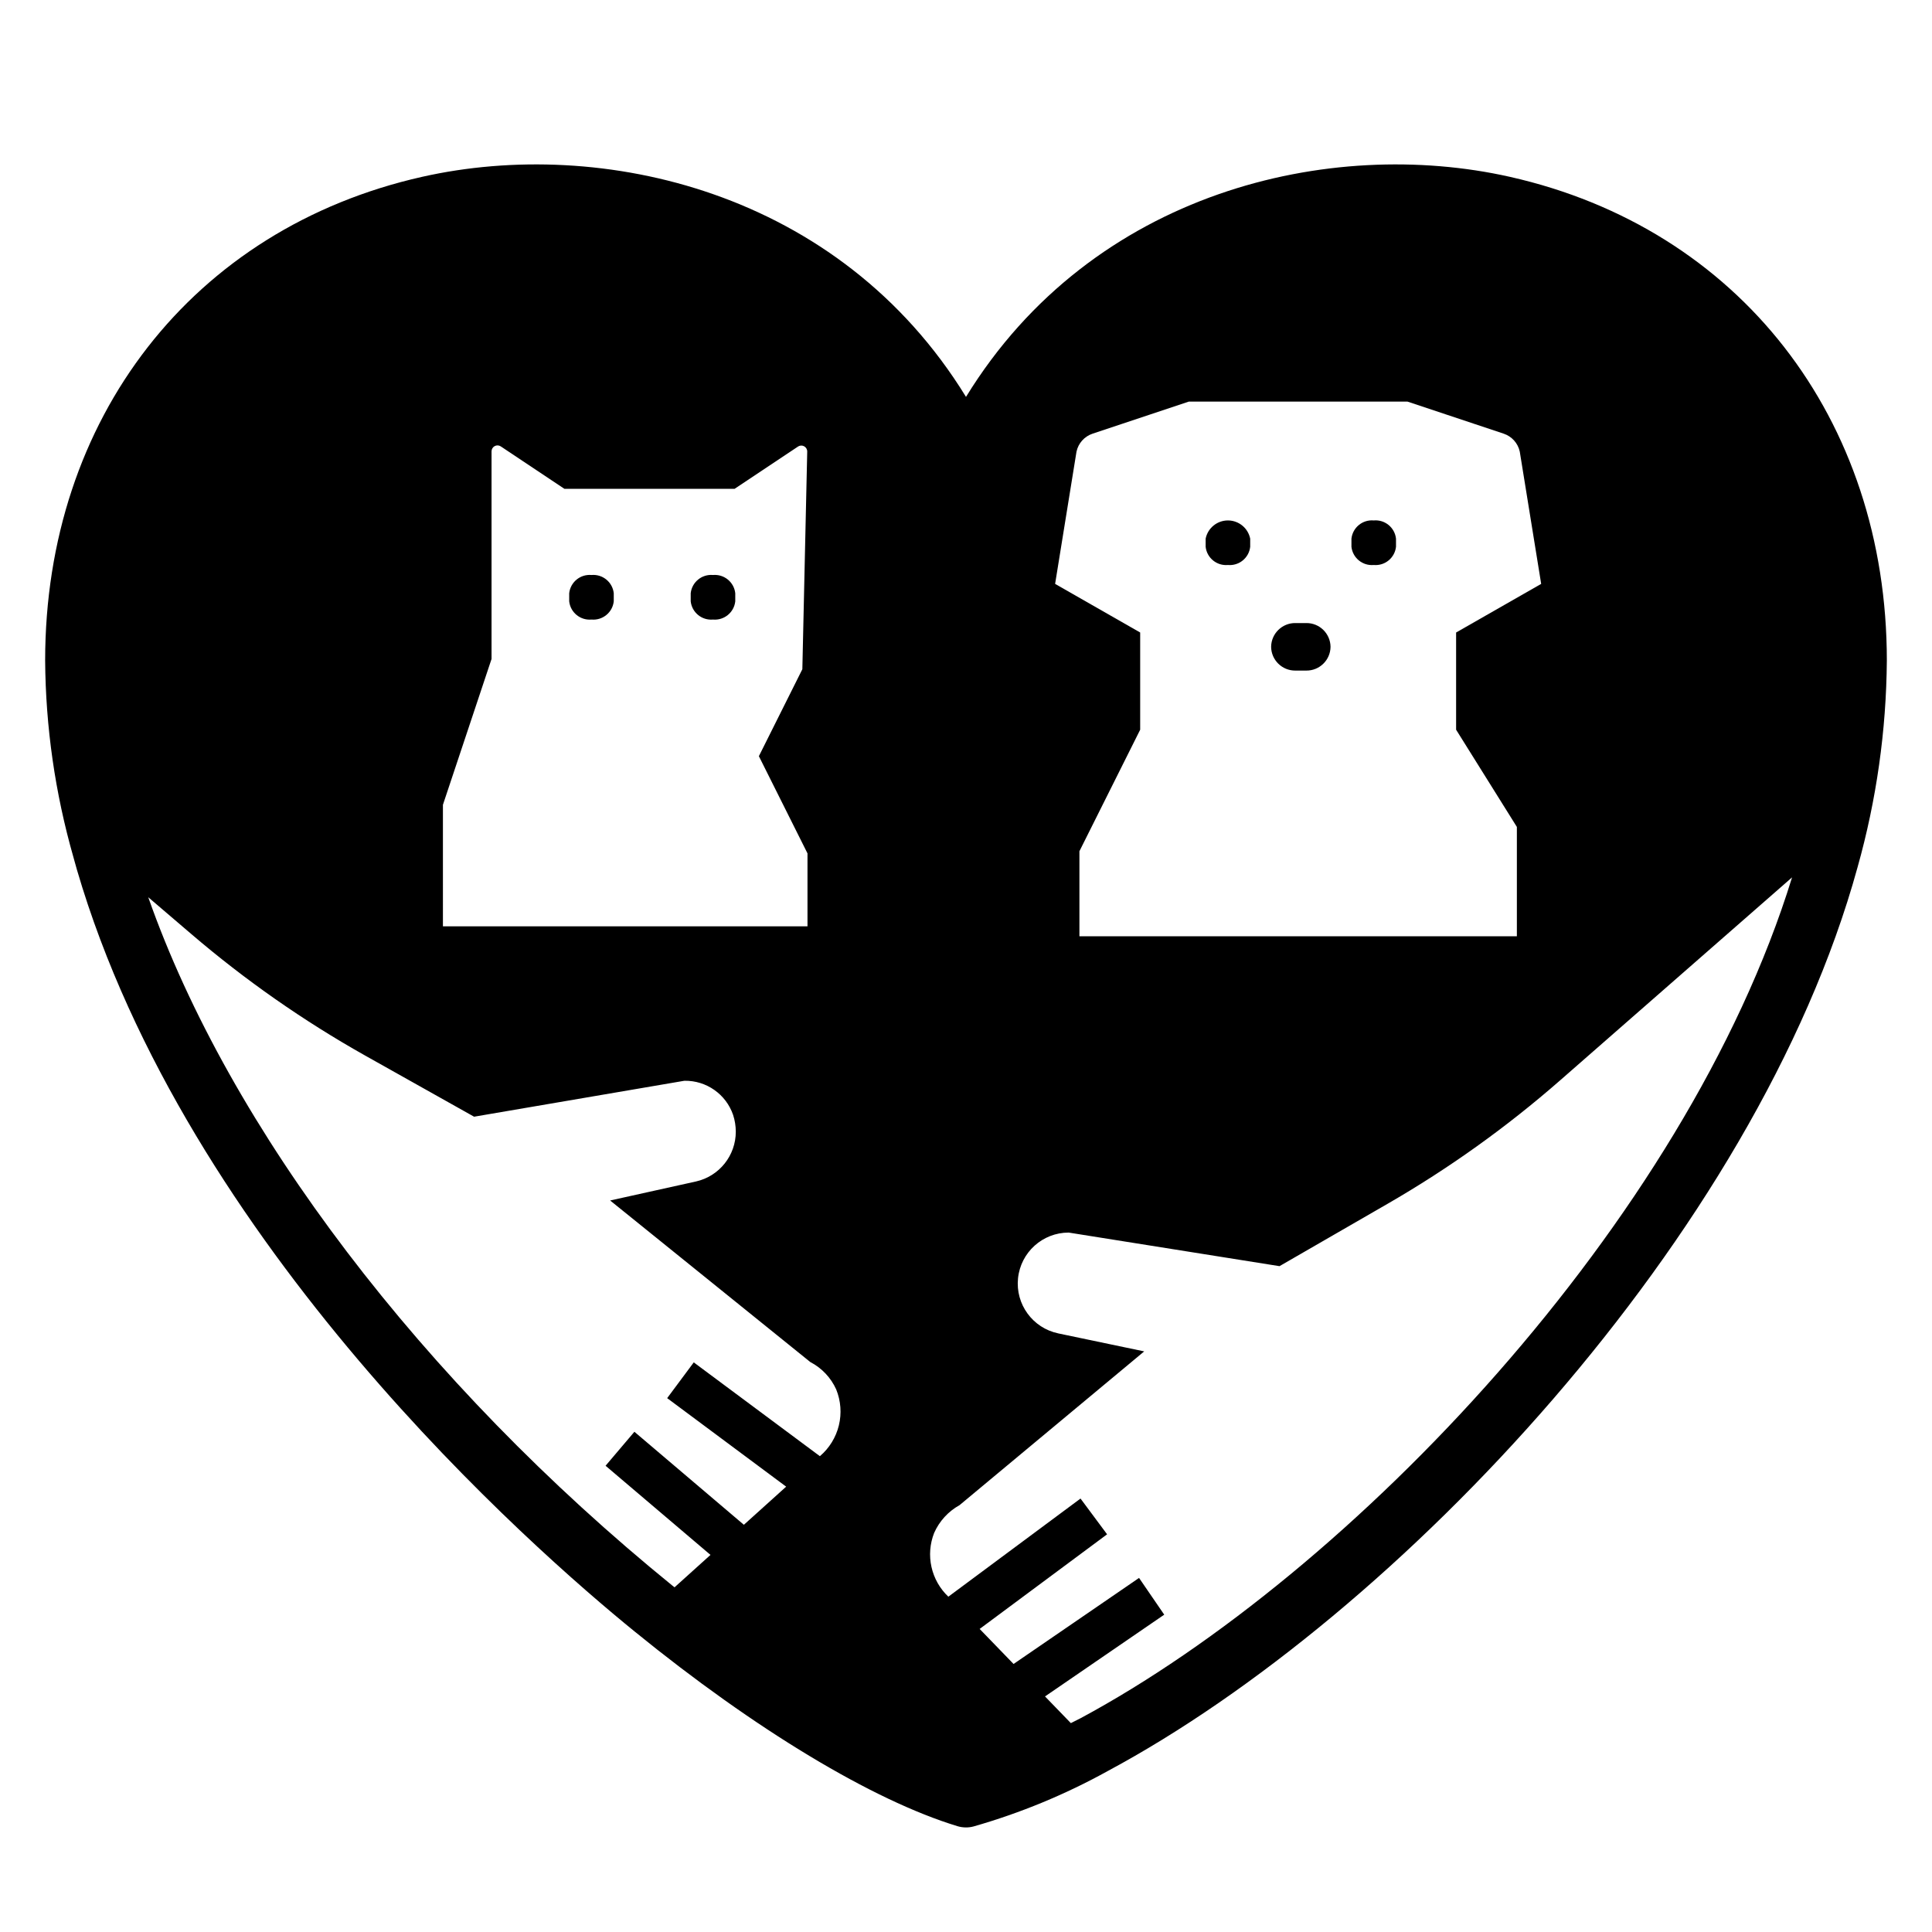 <?xml version="1.0" encoding="UTF-8"?>
<!-- Uploaded to: ICON Repo, www.svgrepo.com, Generator: ICON Repo Mixer Tools -->
<svg fill="#000000" width="800px" height="800px" version="1.1" viewBox="144 144 512 512" xmlns="http://www.w3.org/2000/svg">
 <g>
  <path d="m332.95 296.38h-0.008 0.004c-2.953-0.262-5.578 1.883-5.902 4.832v2.152-0.004c0.324 2.949 2.949 5.094 5.902 4.828h0.008-0.004c2.957 0.266 5.578-1.879 5.902-4.828v-2.152 0.004c-0.324-2.949-2.945-5.094-5.902-4.832z"/>
  <path d="m508.05 293.73h0.008c2.953 0.266 5.574-1.883 5.898-4.828v-2.152c-0.324-2.945-2.945-5.094-5.898-4.828h-0.008c-2.953-0.266-5.578 1.883-5.902 4.828v2.152c0.324 2.945 2.949 5.094 5.902 4.828z"/>
  <path d="m300.75 296.38h-0.008 0.004c-2.953-0.262-5.578 1.883-5.902 4.832v2.152-0.004c0.324 2.949 2.949 5.094 5.902 4.828h0.004c2.957 0.266 5.578-1.879 5.902-4.828v-2.152 0.004c-0.324-2.949-2.945-5.094-5.902-4.832z"/>
  <path d="m469.41 293.73c2.957 0.266 5.582-1.879 5.906-4.828v-2.152c-0.57-2.809-3.039-4.828-5.906-4.828-2.863 0-5.332 2.019-5.902 4.828v2.152c0.324 2.949 2.949 5.094 5.902 4.828z"/>
  <path d="m487.3 321.71h2.867c3.516 0.039 6.398-2.777 6.438-6.293v-0.004c-0.039-3.519-2.922-6.336-6.438-6.297h-2.867c-3.516-0.039-6.398 2.777-6.438 6.297v0.004c0.039 3.516 2.922 6.332 6.438 6.293z"/>
  <path d="m544.12 190.86c-47.508-10.691-110.55 3.644-144.12 58.32-33.582-54.672-96.641-69.012-144.13-58.32-60.691 13.652-99.906 63.977-99.906 128.21 0.125 17.59 2.637 35.082 7.465 51.996l0.961 3.434c29.145 99.582 120.58 179.76 147.91 201.96 31.812 25.879 62.945 44.645 85.41 51.488h-0.004c0.742 0.227 1.516 0.34 2.293 0.344 0.676 0 1.352-0.09 2.004-0.262 12.371-3.535 24.305-8.461 35.562-14.688 76.594-41.074 171.86-141.89 198.71-239.52 5.008-17.824 7.617-36.234 7.758-54.75 0-64.23-39.215-114.55-99.906-128.21zm-282.74 166.42 12.883-38.645v-55.027c0-0.578 0.32-1.113 0.832-1.387 0.512-0.273 1.133-0.246 1.617 0.078l16.871 11.25h45.086l16.809-11.203v-0.004c0.488-0.324 1.117-0.352 1.633-0.07 0.512 0.285 0.828 0.832 0.812 1.418l-1.293 57.664-11.52 23.043 12.883 25.762v19.324h-96.613zm99.895 172.62-33.422-24.855-7.047 9.477 31.535 23.457-11.207 10.105-29.012-24.648-7.641 9.004 27.805 23.625-9.527 8.59c-0.176-0.145-0.355-0.273-0.531-0.418-66.328-53.883-117.44-121.24-138.94-182.46l11.406 9.75c14.262 12.207 29.688 22.992 46.051 32.195l28.891 16.215 55.734-9.523c5.812-0.102 11.023 3.555 12.91 9.051 0.465 1.426 0.703 2.914 0.711 4.41 0.016 6.336-4.367 11.836-10.551 13.227l-22.75 5.039 53.059 42.824v-0.004c3.031 1.578 5.441 4.129 6.848 7.242 1.234 3.031 1.48 6.371 0.707 9.551-0.777 3.176-2.535 6.031-5.027 8.148zm68.008-266.21c0.477-2.227 2.098-4.039 4.262-4.762l25.492-8.496h57.969l25.492 8.496c2.16 0.723 3.781 2.535 4.258 4.762l5.672 35.047-22.543 12.883v25.762l16.102 25.762v28.984h-115.93v-22.543l16.102-32.203v-25.762l-22.543-12.883zm0.863 335.76c-0.805 0.43-1.562 0.785-2.359 1.195l-6.848-7.074 31.594-21.668-6.672-9.738-33.254 22.805-8.988-9.285 33.773-25.078-7.043-9.477-35.027 26.008c-2.238-2.121-3.797-4.859-4.469-7.871s-0.426-6.152 0.703-9.023c1.383-3.125 3.75-5.711 6.738-7.367l48.934-40.746-22.777-4.766v-0.004c-6.773-1.414-11.379-7.723-10.664-14.605 0.711-6.883 6.512-12.113 13.43-12.113l55.863 8.902 28.637-16.523c16.281-9.391 31.609-20.359 45.754-32.738l61.445-53.773c-28.191 91.379-116.93 184.41-188.77 222.95z"/>
 </g>
</svg>
